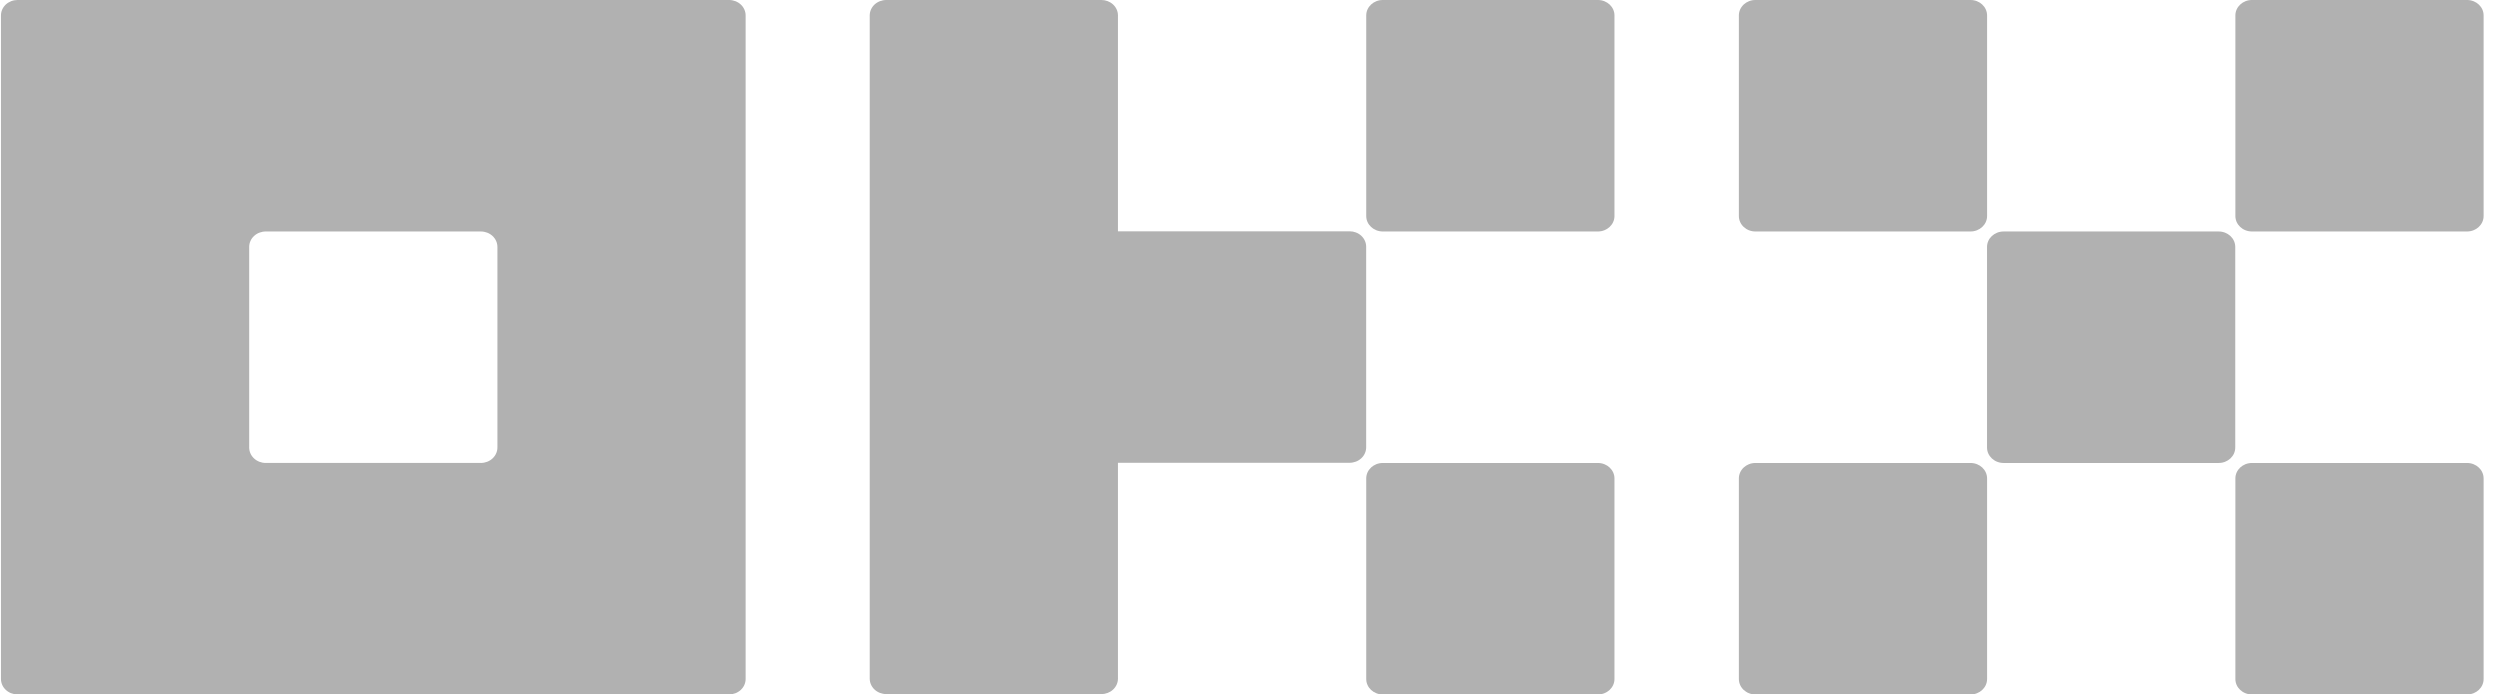 <svg width="144" height="40" viewBox="0 0 144 40" fill="none" xmlns="http://www.w3.org/2000/svg">
<g opacity="0.8" clip-path="url(#clip0_2916_6090)">
<path d="M41.995 0H1.009C0.756 0 0.514 0.094 0.335 0.26C0.156 0.427 0.056 0.653 0.056 0.889V39.11C0.056 39.345 0.156 39.572 0.335 39.738C0.514 39.905 0.756 39.998 1.009 39.998H41.995C42.248 39.998 42.49 39.905 42.669 39.738C42.848 39.572 42.948 39.345 42.948 39.11V0.889C42.948 0.653 42.848 0.427 42.669 0.26C42.49 0.094 42.248 0 41.995 0ZM28.651 25.777C28.651 26.013 28.55 26.239 28.371 26.405C28.193 26.572 27.95 26.666 27.697 26.666H15.306C15.053 26.666 14.811 26.572 14.632 26.405C14.454 26.239 14.353 26.013 14.353 25.777V14.222C14.353 13.986 14.454 13.76 14.632 13.593C14.811 13.427 15.053 13.333 15.306 13.333H27.697C27.95 13.333 28.193 13.427 28.371 13.593C28.55 13.76 28.651 13.986 28.651 14.222V25.777Z" fill="#9D9D9D"/>
<path d="M127.797 13.334H115.406C114.88 13.334 114.453 13.732 114.453 14.223V25.778C114.453 26.269 114.88 26.667 115.406 26.667H127.797C128.324 26.667 128.75 26.269 128.75 25.778V14.223C128.75 13.732 128.324 13.334 127.797 13.334Z" fill="#9D9D9D"/>
<path d="M113.503 0H101.112C100.585 0 100.159 0.398 100.159 0.889V12.444C100.159 12.935 100.585 13.333 101.112 13.333H113.503C114.029 13.333 114.456 12.935 114.456 12.444V0.889C114.456 0.398 114.029 0 113.503 0Z" fill="#9D9D9D"/>
<path d="M142.103 0H129.711C129.185 0 128.758 0.398 128.758 0.889V12.444C128.758 12.935 129.185 13.333 129.711 13.333H142.103C142.629 13.333 143.056 12.935 143.056 12.444V0.889C143.056 0.398 142.629 0 142.103 0Z" fill="#9D9D9D"/>
<path d="M113.503 26.668H101.112C100.585 26.668 100.159 27.066 100.159 27.557V39.112C100.159 39.603 100.585 40.001 101.112 40.001H113.503C114.029 40.001 114.456 39.603 114.456 39.112V27.557C114.456 27.066 114.029 26.668 113.503 26.668Z" fill="#9D9D9D"/>
<path d="M142.103 26.668H129.711C129.185 26.668 128.758 27.066 128.758 27.557V39.112C128.758 39.603 129.185 40.001 129.711 40.001H142.103C142.629 40.001 143.056 39.603 143.056 39.112V27.557C143.056 27.066 142.629 26.668 142.103 26.668Z" fill="#9D9D9D"/>
<path d="M92.04 0H79.649C79.122 0 78.695 0.398 78.695 0.889V12.444C78.695 12.935 79.122 13.333 79.649 13.333H92.04C92.566 13.333 92.993 12.935 92.993 12.444V0.889C92.993 0.398 92.566 0 92.04 0Z" fill="#9D9D9D"/>
<path d="M92.04 26.668H79.649C79.122 26.668 78.695 27.066 78.695 27.557V39.112C78.695 39.603 79.122 40.001 79.649 40.001H92.04C92.566 40.001 92.993 39.603 92.993 39.112V27.557C92.993 27.066 92.566 26.668 92.04 26.668Z" fill="#9D9D9D"/>
<path d="M78.691 14.212C78.691 13.976 78.591 13.75 78.412 13.583C78.234 13.416 77.991 13.323 77.738 13.323H64.394V0.889C64.394 0.653 64.293 0.427 64.115 0.26C63.936 0.094 63.693 0 63.441 0H51.05C50.797 0 50.554 0.094 50.375 0.26C50.197 0.427 50.096 0.653 50.096 0.889V39.09C50.096 39.325 50.197 39.551 50.375 39.718C50.554 39.885 50.797 39.979 51.05 39.979H63.441C63.693 39.979 63.936 39.885 64.115 39.718C64.293 39.551 64.394 39.325 64.394 39.09V26.656H77.738C77.991 26.656 78.234 26.562 78.412 26.395C78.591 26.229 78.691 26.003 78.691 25.767V14.212Z" fill="#9D9D9D"/>
</g>
<defs>
<clipPath id="clip0_2916_6090">
<rect width="143" height="40" fill="white" transform="translate(0.056)"/>
</clipPath>
</defs>
</svg>
